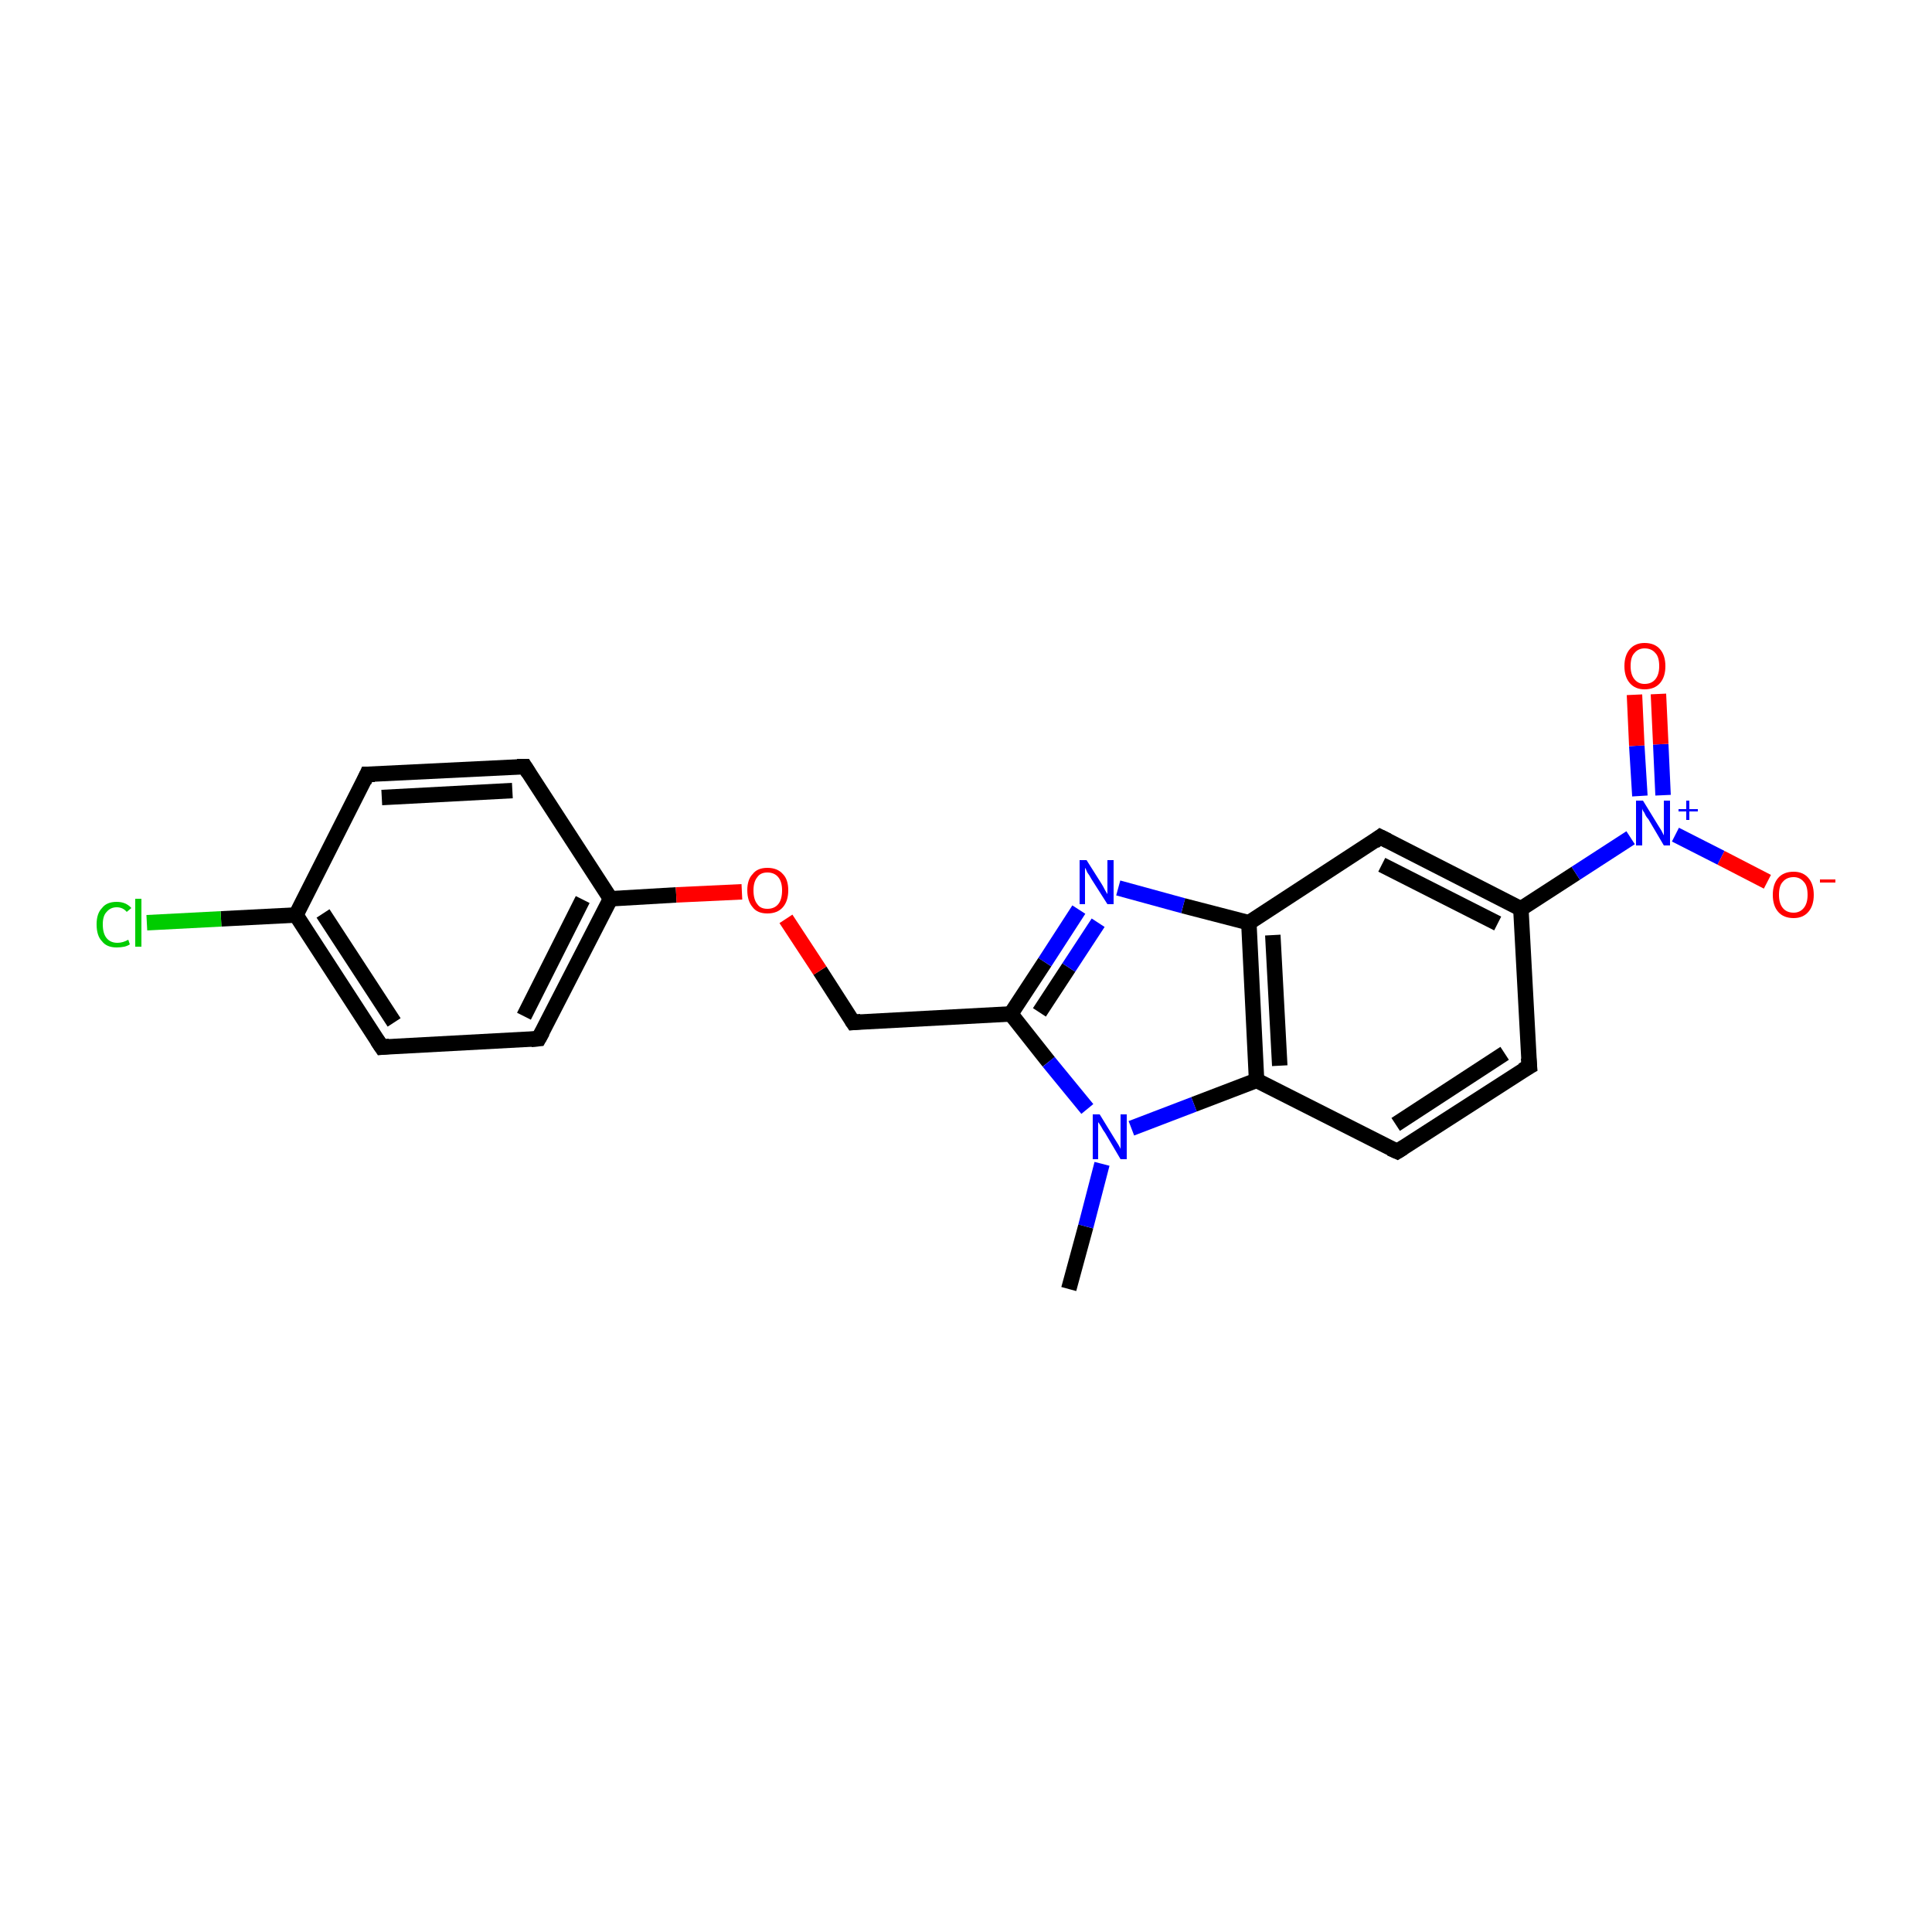 <?xml version='1.0' encoding='iso-8859-1'?>
<svg version='1.1' baseProfile='full'
              xmlns='http://www.w3.org/2000/svg'
                      xmlns:rdkit='http://www.rdkit.org/xml'
                      xmlns:xlink='http://www.w3.org/1999/xlink'
                  xml:space='preserve'
width='250px' height='250px' viewBox='0 0 250 250'>
<!-- END OF HEADER -->
<rect style='opacity:1.0;fill:#FFFFFF;stroke:none' width='250.0' height='250.0' x='0.0' y='0.0'> </rect>
<path class='bond-0 atom-0 atom-17' d='M 138.3,166.8 L 140.5,158.7' style='fill:none;fill-rule:evenodd;stroke:#000000;stroke-width:2.0px;stroke-linecap:butt;stroke-linejoin:miter;stroke-opacity:1' />
<path class='bond-0 atom-0 atom-17' d='M 140.5,158.7 L 142.6,150.6' style='fill:none;fill-rule:evenodd;stroke:#0000FF;stroke-width:2.0px;stroke-linecap:butt;stroke-linejoin:miter;stroke-opacity:1' />
<path class='bond-1 atom-1 atom-4' d='M 47.5,100.2 L 67.9,99.2' style='fill:none;fill-rule:evenodd;stroke:#000000;stroke-width:2.0px;stroke-linecap:butt;stroke-linejoin:miter;stroke-opacity:1' />
<path class='bond-1 atom-1 atom-4' d='M 49.4,103.2 L 66.3,102.3' style='fill:none;fill-rule:evenodd;stroke:#000000;stroke-width:2.0px;stroke-linecap:butt;stroke-linejoin:miter;stroke-opacity:1' />
<path class='bond-2 atom-1 atom-9' d='M 47.5,100.2 L 38.3,118.4' style='fill:none;fill-rule:evenodd;stroke:#000000;stroke-width:2.0px;stroke-linecap:butt;stroke-linejoin:miter;stroke-opacity:1' />
<path class='bond-3 atom-2 atom-5' d='M 49.4,135.5 L 69.7,134.4' style='fill:none;fill-rule:evenodd;stroke:#000000;stroke-width:2.0px;stroke-linecap:butt;stroke-linejoin:miter;stroke-opacity:1' />
<path class='bond-4 atom-2 atom-9' d='M 49.4,135.5 L 38.3,118.4' style='fill:none;fill-rule:evenodd;stroke:#000000;stroke-width:2.0px;stroke-linecap:butt;stroke-linejoin:miter;stroke-opacity:1' />
<path class='bond-4 atom-2 atom-9' d='M 51.0,132.3 L 41.8,118.2' style='fill:none;fill-rule:evenodd;stroke:#000000;stroke-width:2.0px;stroke-linecap:butt;stroke-linejoin:miter;stroke-opacity:1' />
<path class='bond-5 atom-3 atom-6' d='M 197.9,138.0 L 180.8,149.0' style='fill:none;fill-rule:evenodd;stroke:#000000;stroke-width:2.0px;stroke-linecap:butt;stroke-linejoin:miter;stroke-opacity:1' />
<path class='bond-5 atom-3 atom-6' d='M 194.7,136.3 L 180.6,145.5' style='fill:none;fill-rule:evenodd;stroke:#000000;stroke-width:2.0px;stroke-linecap:butt;stroke-linejoin:miter;stroke-opacity:1' />
<path class='bond-6 atom-3 atom-10' d='M 197.9,138.0 L 196.8,117.6' style='fill:none;fill-rule:evenodd;stroke:#000000;stroke-width:2.0px;stroke-linecap:butt;stroke-linejoin:miter;stroke-opacity:1' />
<path class='bond-7 atom-4 atom-11' d='M 67.9,99.2 L 79.0,116.3' style='fill:none;fill-rule:evenodd;stroke:#000000;stroke-width:2.0px;stroke-linecap:butt;stroke-linejoin:miter;stroke-opacity:1' />
<path class='bond-8 atom-5 atom-11' d='M 69.7,134.4 L 79.0,116.3' style='fill:none;fill-rule:evenodd;stroke:#000000;stroke-width:2.0px;stroke-linecap:butt;stroke-linejoin:miter;stroke-opacity:1' />
<path class='bond-8 atom-5 atom-11' d='M 67.8,131.5 L 75.4,116.4' style='fill:none;fill-rule:evenodd;stroke:#000000;stroke-width:2.0px;stroke-linecap:butt;stroke-linejoin:miter;stroke-opacity:1' />
<path class='bond-9 atom-6 atom-13' d='M 180.8,149.0 L 162.6,139.8' style='fill:none;fill-rule:evenodd;stroke:#000000;stroke-width:2.0px;stroke-linecap:butt;stroke-linejoin:miter;stroke-opacity:1' />
<path class='bond-10 atom-7 atom-10' d='M 178.6,108.3 L 196.8,117.6' style='fill:none;fill-rule:evenodd;stroke:#000000;stroke-width:2.0px;stroke-linecap:butt;stroke-linejoin:miter;stroke-opacity:1' />
<path class='bond-10 atom-7 atom-10' d='M 178.8,111.9 L 193.8,119.5' style='fill:none;fill-rule:evenodd;stroke:#000000;stroke-width:2.0px;stroke-linecap:butt;stroke-linejoin:miter;stroke-opacity:1' />
<path class='bond-11 atom-7 atom-12' d='M 178.6,108.3 L 161.6,119.4' style='fill:none;fill-rule:evenodd;stroke:#000000;stroke-width:2.0px;stroke-linecap:butt;stroke-linejoin:miter;stroke-opacity:1' />
<path class='bond-12 atom-8 atom-14' d='M 110.4,132.3 L 130.8,131.2' style='fill:none;fill-rule:evenodd;stroke:#000000;stroke-width:2.0px;stroke-linecap:butt;stroke-linejoin:miter;stroke-opacity:1' />
<path class='bond-13 atom-8 atom-21' d='M 110.4,132.3 L 106.1,125.6' style='fill:none;fill-rule:evenodd;stroke:#000000;stroke-width:2.0px;stroke-linecap:butt;stroke-linejoin:miter;stroke-opacity:1' />
<path class='bond-13 atom-8 atom-21' d='M 106.1,125.6 L 101.7,118.9' style='fill:none;fill-rule:evenodd;stroke:#FF0000;stroke-width:2.0px;stroke-linecap:butt;stroke-linejoin:miter;stroke-opacity:1' />
<path class='bond-14 atom-9 atom-15' d='M 38.3,118.4 L 28.6,118.9' style='fill:none;fill-rule:evenodd;stroke:#000000;stroke-width:2.0px;stroke-linecap:butt;stroke-linejoin:miter;stroke-opacity:1' />
<path class='bond-14 atom-9 atom-15' d='M 28.6,118.9 L 19.0,119.4' style='fill:none;fill-rule:evenodd;stroke:#00CC00;stroke-width:2.0px;stroke-linecap:butt;stroke-linejoin:miter;stroke-opacity:1' />
<path class='bond-15 atom-10 atom-18' d='M 196.8,117.6 L 203.9,113.0' style='fill:none;fill-rule:evenodd;stroke:#000000;stroke-width:2.0px;stroke-linecap:butt;stroke-linejoin:miter;stroke-opacity:1' />
<path class='bond-15 atom-10 atom-18' d='M 203.9,113.0 L 211.0,108.4' style='fill:none;fill-rule:evenodd;stroke:#0000FF;stroke-width:2.0px;stroke-linecap:butt;stroke-linejoin:miter;stroke-opacity:1' />
<path class='bond-16 atom-11 atom-21' d='M 79.0,116.3 L 87.5,115.8' style='fill:none;fill-rule:evenodd;stroke:#000000;stroke-width:2.0px;stroke-linecap:butt;stroke-linejoin:miter;stroke-opacity:1' />
<path class='bond-16 atom-11 atom-21' d='M 87.5,115.8 L 96.0,115.4' style='fill:none;fill-rule:evenodd;stroke:#FF0000;stroke-width:2.0px;stroke-linecap:butt;stroke-linejoin:miter;stroke-opacity:1' />
<path class='bond-17 atom-12 atom-13' d='M 161.6,119.4 L 162.6,139.8' style='fill:none;fill-rule:evenodd;stroke:#000000;stroke-width:2.0px;stroke-linecap:butt;stroke-linejoin:miter;stroke-opacity:1' />
<path class='bond-17 atom-12 atom-13' d='M 164.7,121.0 L 165.6,137.9' style='fill:none;fill-rule:evenodd;stroke:#000000;stroke-width:2.0px;stroke-linecap:butt;stroke-linejoin:miter;stroke-opacity:1' />
<path class='bond-18 atom-12 atom-16' d='M 161.6,119.4 L 153.1,117.2' style='fill:none;fill-rule:evenodd;stroke:#000000;stroke-width:2.0px;stroke-linecap:butt;stroke-linejoin:miter;stroke-opacity:1' />
<path class='bond-18 atom-12 atom-16' d='M 153.1,117.2 L 144.7,114.9' style='fill:none;fill-rule:evenodd;stroke:#0000FF;stroke-width:2.0px;stroke-linecap:butt;stroke-linejoin:miter;stroke-opacity:1' />
<path class='bond-19 atom-13 atom-17' d='M 162.6,139.8 L 154.5,142.9' style='fill:none;fill-rule:evenodd;stroke:#000000;stroke-width:2.0px;stroke-linecap:butt;stroke-linejoin:miter;stroke-opacity:1' />
<path class='bond-19 atom-13 atom-17' d='M 154.5,142.9 L 146.4,146.0' style='fill:none;fill-rule:evenodd;stroke:#0000FF;stroke-width:2.0px;stroke-linecap:butt;stroke-linejoin:miter;stroke-opacity:1' />
<path class='bond-20 atom-14 atom-16' d='M 130.8,131.2 L 135.2,124.5' style='fill:none;fill-rule:evenodd;stroke:#000000;stroke-width:2.0px;stroke-linecap:butt;stroke-linejoin:miter;stroke-opacity:1' />
<path class='bond-20 atom-14 atom-16' d='M 135.2,124.5 L 139.6,117.7' style='fill:none;fill-rule:evenodd;stroke:#0000FF;stroke-width:2.0px;stroke-linecap:butt;stroke-linejoin:miter;stroke-opacity:1' />
<path class='bond-20 atom-14 atom-16' d='M 134.5,131.0 L 138.3,125.2' style='fill:none;fill-rule:evenodd;stroke:#000000;stroke-width:2.0px;stroke-linecap:butt;stroke-linejoin:miter;stroke-opacity:1' />
<path class='bond-20 atom-14 atom-16' d='M 138.3,125.2 L 142.1,119.4' style='fill:none;fill-rule:evenodd;stroke:#0000FF;stroke-width:2.0px;stroke-linecap:butt;stroke-linejoin:miter;stroke-opacity:1' />
<path class='bond-21 atom-14 atom-17' d='M 130.8,131.2 L 135.7,137.4' style='fill:none;fill-rule:evenodd;stroke:#000000;stroke-width:2.0px;stroke-linecap:butt;stroke-linejoin:miter;stroke-opacity:1' />
<path class='bond-21 atom-14 atom-17' d='M 135.7,137.4 L 140.7,143.5' style='fill:none;fill-rule:evenodd;stroke:#0000FF;stroke-width:2.0px;stroke-linecap:butt;stroke-linejoin:miter;stroke-opacity:1' />
<path class='bond-22 atom-18 atom-19' d='M 216.8,108.0 L 222.7,111.0' style='fill:none;fill-rule:evenodd;stroke:#0000FF;stroke-width:2.0px;stroke-linecap:butt;stroke-linejoin:miter;stroke-opacity:1' />
<path class='bond-22 atom-18 atom-19' d='M 222.7,111.0 L 228.7,114.1' style='fill:none;fill-rule:evenodd;stroke:#FF0000;stroke-width:2.0px;stroke-linecap:butt;stroke-linejoin:miter;stroke-opacity:1' />
<path class='bond-23 atom-18 atom-20' d='M 215.2,102.9 L 214.9,96.3' style='fill:none;fill-rule:evenodd;stroke:#0000FF;stroke-width:2.0px;stroke-linecap:butt;stroke-linejoin:miter;stroke-opacity:1' />
<path class='bond-23 atom-18 atom-20' d='M 214.9,96.3 L 214.6,89.8' style='fill:none;fill-rule:evenodd;stroke:#FF0000;stroke-width:2.0px;stroke-linecap:butt;stroke-linejoin:miter;stroke-opacity:1' />
<path class='bond-23 atom-18 atom-20' d='M 212.2,103.0 L 211.8,96.5' style='fill:none;fill-rule:evenodd;stroke:#0000FF;stroke-width:2.0px;stroke-linecap:butt;stroke-linejoin:miter;stroke-opacity:1' />
<path class='bond-23 atom-18 atom-20' d='M 211.8,96.5 L 211.5,89.9' style='fill:none;fill-rule:evenodd;stroke:#FF0000;stroke-width:2.0px;stroke-linecap:butt;stroke-linejoin:miter;stroke-opacity:1' />
<path d='M 48.5,100.2 L 47.5,100.2 L 47.1,101.1' style='fill:none;stroke:#000000;stroke-width:2.0px;stroke-linecap:butt;stroke-linejoin:miter;stroke-opacity:1;' />
<path d='M 50.4,135.4 L 49.4,135.5 L 48.8,134.6' style='fill:none;stroke:#000000;stroke-width:2.0px;stroke-linecap:butt;stroke-linejoin:miter;stroke-opacity:1;' />
<path d='M 197.0,138.5 L 197.9,138.0 L 197.8,136.9' style='fill:none;stroke:#000000;stroke-width:2.0px;stroke-linecap:butt;stroke-linejoin:miter;stroke-opacity:1;' />
<path d='M 66.9,99.2 L 67.9,99.2 L 68.4,100.0' style='fill:none;stroke:#000000;stroke-width:2.0px;stroke-linecap:butt;stroke-linejoin:miter;stroke-opacity:1;' />
<path d='M 68.7,134.5 L 69.7,134.4 L 70.2,133.5' style='fill:none;stroke:#000000;stroke-width:2.0px;stroke-linecap:butt;stroke-linejoin:miter;stroke-opacity:1;' />
<path d='M 181.6,148.5 L 180.8,149.0 L 179.9,148.6' style='fill:none;stroke:#000000;stroke-width:2.0px;stroke-linecap:butt;stroke-linejoin:miter;stroke-opacity:1;' />
<path d='M 179.6,108.8 L 178.6,108.3 L 177.8,108.9' style='fill:none;stroke:#000000;stroke-width:2.0px;stroke-linecap:butt;stroke-linejoin:miter;stroke-opacity:1;' />
<path d='M 111.4,132.2 L 110.4,132.3 L 110.2,132.0' style='fill:none;stroke:#000000;stroke-width:2.0px;stroke-linecap:butt;stroke-linejoin:miter;stroke-opacity:1;' />
<path class='atom-15' d='M 12.5 119.6
Q 12.5 118.2, 13.2 117.5
Q 13.8 116.7, 15.1 116.7
Q 16.3 116.7, 17.0 117.5
L 16.4 118.0
Q 15.9 117.4, 15.1 117.4
Q 14.3 117.4, 13.8 118.0
Q 13.3 118.5, 13.3 119.6
Q 13.3 120.8, 13.8 121.4
Q 14.3 122.0, 15.2 122.0
Q 15.9 122.0, 16.6 121.6
L 16.8 122.2
Q 16.5 122.4, 16.1 122.5
Q 15.6 122.6, 15.1 122.6
Q 13.8 122.6, 13.2 121.8
Q 12.5 121.1, 12.5 119.6
' fill='#00CC00'/>
<path class='atom-15' d='M 17.5 116.3
L 18.3 116.3
L 18.3 122.5
L 17.5 122.5
L 17.5 116.3
' fill='#00CC00'/>
<path class='atom-16' d='M 140.6 111.3
L 142.5 114.3
Q 142.7 114.6, 143.0 115.2
Q 143.3 115.7, 143.3 115.7
L 143.3 111.3
L 144.1 111.3
L 144.1 117.0
L 143.3 117.0
L 141.2 113.7
Q 141.0 113.3, 140.7 112.9
Q 140.5 112.4, 140.4 112.3
L 140.4 117.0
L 139.7 117.0
L 139.7 111.3
L 140.6 111.3
' fill='#0000FF'/>
<path class='atom-17' d='M 142.3 144.2
L 144.2 147.3
Q 144.4 147.6, 144.7 148.1
Q 145.0 148.6, 145.0 148.7
L 145.0 144.2
L 145.8 144.2
L 145.8 150.0
L 145.0 150.0
L 143.0 146.6
Q 142.7 146.2, 142.5 145.8
Q 142.2 145.3, 142.1 145.2
L 142.1 150.0
L 141.4 150.0
L 141.4 144.2
L 142.3 144.2
' fill='#0000FF'/>
<path class='atom-18' d='M 212.6 103.6
L 214.5 106.7
Q 214.7 107.0, 215.0 107.5
Q 215.3 108.1, 215.3 108.1
L 215.3 103.6
L 216.1 103.6
L 216.1 109.4
L 215.3 109.4
L 213.3 106.0
Q 213.0 105.7, 212.8 105.2
Q 212.5 104.8, 212.5 104.6
L 212.5 109.4
L 211.7 109.4
L 211.7 103.6
L 212.6 103.6
' fill='#0000FF'/>
<path class='atom-18' d='M 217.2 104.7
L 218.2 104.7
L 218.2 103.6
L 218.6 103.6
L 218.6 104.7
L 219.7 104.7
L 219.7 105.0
L 218.6 105.0
L 218.6 106.1
L 218.2 106.1
L 218.2 105.0
L 217.2 105.0
L 217.2 104.7
' fill='#0000FF'/>
<path class='atom-19' d='M 229.4 115.8
Q 229.4 114.4, 230.1 113.6
Q 230.8 112.8, 232.1 112.8
Q 233.3 112.8, 234.0 113.6
Q 234.7 114.4, 234.7 115.8
Q 234.7 117.2, 234.0 118.0
Q 233.3 118.8, 232.1 118.8
Q 230.8 118.8, 230.1 118.0
Q 229.4 117.2, 229.4 115.8
M 232.1 118.1
Q 232.9 118.1, 233.4 117.5
Q 233.9 116.9, 233.9 115.8
Q 233.9 114.6, 233.4 114.1
Q 232.9 113.5, 232.1 113.5
Q 231.2 113.5, 230.7 114.1
Q 230.2 114.6, 230.2 115.8
Q 230.2 116.9, 230.7 117.5
Q 231.2 118.1, 232.1 118.1
' fill='#FF0000'/>
<path class='atom-19' d='M 235.5 113.8
L 237.5 113.8
L 237.5 114.2
L 235.5 114.2
L 235.5 113.8
' fill='#FF0000'/>
<path class='atom-20' d='M 210.2 86.2
Q 210.2 84.8, 210.9 84.0
Q 211.6 83.2, 212.8 83.2
Q 214.1 83.2, 214.8 84.0
Q 215.5 84.8, 215.5 86.2
Q 215.5 87.6, 214.8 88.4
Q 214.1 89.2, 212.8 89.2
Q 211.6 89.2, 210.9 88.4
Q 210.2 87.6, 210.2 86.2
M 212.8 88.5
Q 213.7 88.5, 214.2 87.9
Q 214.7 87.3, 214.7 86.2
Q 214.7 85.0, 214.2 84.5
Q 213.7 83.9, 212.8 83.9
Q 212.0 83.9, 211.5 84.5
Q 211.0 85.0, 211.0 86.2
Q 211.0 87.3, 211.5 87.9
Q 212.0 88.5, 212.8 88.5
' fill='#FF0000'/>
<path class='atom-21' d='M 96.7 115.2
Q 96.7 113.8, 97.4 113.1
Q 98.0 112.3, 99.3 112.3
Q 100.6 112.3, 101.3 113.1
Q 102.0 113.8, 102.0 115.2
Q 102.0 116.6, 101.3 117.4
Q 100.6 118.2, 99.3 118.2
Q 98.0 118.2, 97.4 117.4
Q 96.7 116.6, 96.7 115.2
M 99.3 117.6
Q 100.2 117.6, 100.7 117.0
Q 101.2 116.4, 101.2 115.2
Q 101.2 114.1, 100.7 113.5
Q 100.2 112.9, 99.3 112.9
Q 98.4 112.9, 98.0 113.5
Q 97.5 114.1, 97.5 115.2
Q 97.5 116.4, 98.0 117.0
Q 98.4 117.6, 99.3 117.6
' fill='#FF0000'/>
</svg>
